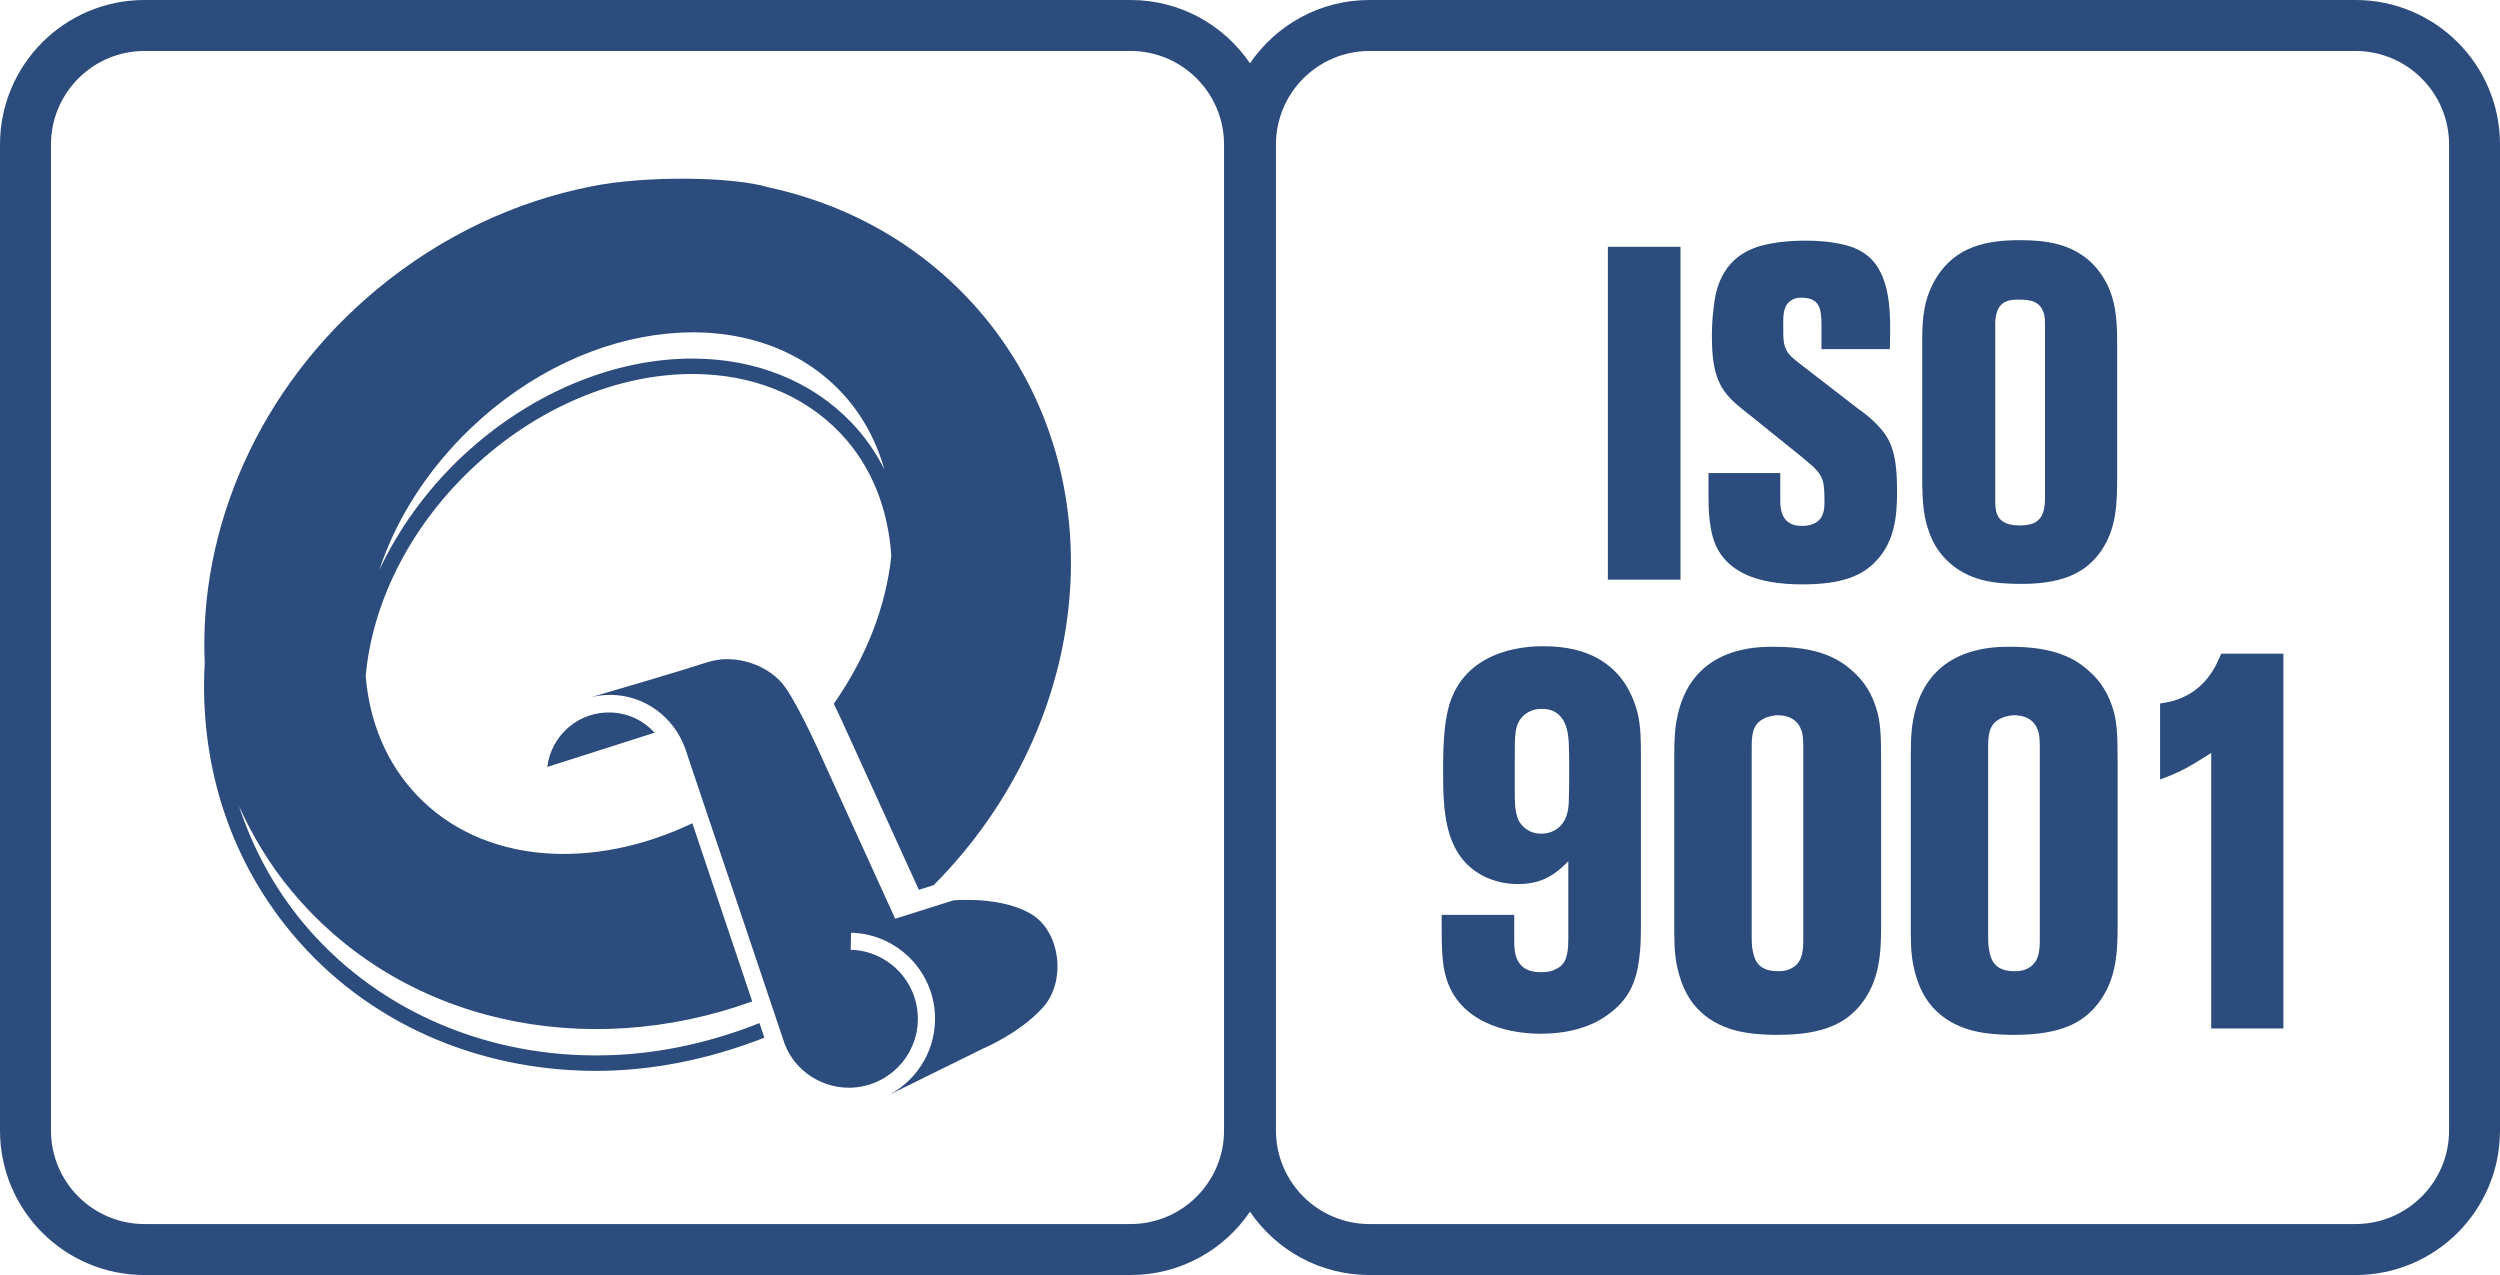 <?xml version="1.0" encoding="UTF-8"?><svg id="Layer_1" xmlns="http://www.w3.org/2000/svg" viewBox="0 0 42.46 21.655"><defs><style>.cls-1{fill:#2b4c7c;}</style></defs><path class="cls-1" d="M36.962,11.887c-.072.027-.129.036-.275.062v1.29c.389-.144.511-.226.868-.451v4.679h1.226v-6.365h-1.056c-.081.189-.251.614-.763.785M28.542,4.192h-1.234v5.653h1.234v-5.653ZM34.644,15.926c0,.18,0,.387-.163.496-.113.081-.243.072-.276.072-.3,0-.381-.162-.413-.316-.017-.081-.025-.117-.025-.261v-3.255c0-.279.065-.379.195-.451.105-.054.202-.063.243-.063.293,0,.39.171.422.307.017.081.017.198.017.216v3.255ZM35.512,11.427c-.26-.252-.633-.442-1.356-.442-.259,0-1.363-.027-1.639,1.127-.04.171-.064.333-.064.703v3.03c0,.279.015.513.105.784.244.757.909.874,1.12.911.235.036.446.036.535.036.788,0,1.169-.208,1.42-.532.301-.388.333-.83.333-1.317v-2.75c0-.513-.008-.739-.097-.991-.098-.298-.276-.488-.357-.559M30.627,15.926c0,.18,0,.387-.162.496-.114.081-.244.072-.276.072-.3,0-.382-.162-.414-.316-.017-.081-.024-.117-.024-.261v-3.255c0-.279.064-.379.194-.451.106-.054.203-.063.244-.063.292,0,.389.171.421.307.017.081.017.198.017.216v3.255ZM31.495,11.427c-.26-.252-.632-.442-1.355-.442-.259,0-1.363-.027-1.639,1.127-.04.171-.065.333-.065.703v3.03c0,.279.016.513.106.784.243.757.908.874,1.12.911.234.036.446.036.535.036.787,0,1.168-.208,1.42-.532.3-.388.332-.83.332-1.317v-2.75c0-.513-.008-.739-.097-.991-.097-.298-.276-.488-.357-.559M34.039,5.137c.094-.056.224-.048.246-.048.18,0,.375.015.433.256.014.063.014.08.014.2v2.898c0,.168-.014.345-.173.433-.094.048-.231.048-.253.048-.432,0-.419-.256-.419-.481v-2.898c0-.016-.021-.313.152-.408M33.066,9.517c.36.352.808.4,1.269.4.765,0,1.125-.232,1.356-.568.26-.385.267-.809.267-1.274v-2.162c0-.296,0-.584-.086-.872-.094-.304-.253-.48-.339-.569-.347-.336-.787-.393-1.227-.393-.548,0-1.088.097-1.421.641-.208.344-.238.665-.238,1.065v2.331c0,.488.037.704.123.937.087.248.231.399.296.464M31.564,6.946l-1.047-.809c-.086-.071-.13-.111-.158-.159-.079-.121-.072-.264-.072-.417,0-.144-.015-.344.108-.44.079-.065.159-.065.195-.065.317,0,.346.184.346.473v.401h1.161c.008-.401.029-.849-.122-1.226-.08-.192-.224-.44-.642-.544-.231-.056-.44-.073-.671-.073-.288,0-.692.032-.967.168-.512.249-.569.778-.591.977-.029.225-.029.401-.029.489,0,.609.122.849.331,1.065.124.12.253.217.383.32l.736.593c.216.176.339.272.403.392.051.096.059.216.059.449,0,.176-.044.392-.39.392-.361,0-.361-.321-.361-.449v-.448h-1.219v.337c0,.296.008.648.137.92.202.401.643.633,1.457.633.686,0,1.024-.152,1.255-.4.31-.329.354-.745.354-1.185,0-.609-.094-.857-.296-1.081-.144-.161-.303-.273-.36-.313M26.644,13.627c-.008.18-.049.27-.089.333-.123.19-.317.199-.374.199-.227,0-.34-.135-.389-.225-.065-.145-.065-.316-.065-.47v-.568c0-.415-.009-.595.154-.748.056-.045.145-.108.3-.108.438-.009.455.451.463.577.007.144.007.289.007.441,0,.19,0,.379-.007.569M27.609,11.626c-.211-.325-.601-.65-1.387-.65-.162,0-1.299-.018-1.607.992-.016.063-.032.117-.057.261-.056.352-.048.821-.048.893,0,.64.024,1.343.592,1.704.284.181.576.189.69.189.47,0,.697-.243.844-.388v1.335c0,.325-.074.441-.228.505-.057.027-.114.045-.243.045-.438,0-.447-.351-.447-.523v-.451h-1.233c0,.532,0,.803.073,1.055.211.748.998.964,1.607.964.576,0,.941-.171,1.144-.324.341-.243.487-.541.535-.982.025-.19.025-.379.025-.569v-2.857c0-.244,0-.479-.057-.722-.041-.162-.113-.334-.203-.477M16.192,15.292l-.988.312-1.265-2.778s-.336-.762-.594-1.141c-.258-.38-.846-.597-1.336-.436-.418.138-1.636.494-1.979.595.11-.028.224-.042.343-.042.588.005,1.076.388,1.263.907l.383,1.14.501,1.481.781,2.324c.139.468.587.816,1.109.82.647.002,1.174-.518,1.179-1.162.004-.64-.506-1.165-1.141-1.181l.006-.29c.795.02,1.432.673,1.427,1.471-.005.577-.343,1.074-.83,1.308l1.65-.813s.62-.26,1.014-.698c.39-.435.301-1.256-.171-1.565-.509-.332-1.352-.252-1.352-.252M41.595,19.201c0,.876-.713,1.588-1.589,1.588h-16.747c-.876,0-1.588-.712-1.588-1.588V2.454c0-.876.712-1.588,1.588-1.588h16.747c.876,0,1.589.712,1.589,1.588v16.747ZM20.789,19.201c0,.876-.712,1.588-1.588,1.588H2.454c-.876,0-1.588-.712-1.588-1.588V2.454c0-.876.712-1.588,1.588-1.588h16.747c.876,0,1.588.712,1.588,1.588v16.747ZM40.006,0h-16.747c-.844,0-1.587.426-2.029,1.075-.442-.649-1.185-1.075-2.029-1.075H2.454C1.099,0,0,1.099,0,2.454v16.747c0,1.355,1.099,2.454,2.454,2.454h16.747c.844,0,1.587-.426,2.029-1.075.442.649,1.185,1.075,2.029,1.075h16.747c1.356,0,2.454-1.099,2.454-2.454V2.454c0-1.355-1.098-2.454-2.454-2.454M14.46,7.176c-.661-.693-1.609-1.079-2.67-1.086-1.387-.009-2.837.611-3.977,1.697-.586.56-1.047,1.207-1.371,1.894.283-.857.809-1.697,1.558-2.412,1.986-1.893,4.795-2.173,6.277-.621.36.378.603.831.744,1.326-.145-.289-.33-.559-.561-.798M13.071,3.186c-.631-.193-2.143-.204-3.038-.018-1.275.253-2.528.832-3.628,1.743-2.017,1.673-3.029,4.066-2.928,6.348-.092,1.641.381,3.266,1.465,4.575,1.283,1.548,3.168,2.341,5.139,2.354.969.005,1.953-.192,2.901-.564l-.083-.248c-.902.359-1.855.556-2.817.549-1.959-.01-3.759-.835-4.94-2.26-.494-.597-.851-1.268-1.083-1.974.229.503.518.99.887,1.433,1.867,2.257,5.005,2.905,7.83,1.884l-.764-2.272-.05-.151-.203-.603c-1.701.811-3.563.693-4.675-.473-.527-.552-.81-1.26-.873-2.029.109-1.207.716-2.485,1.785-3.503,1.129-1.077,2.525-1.633,3.792-1.625.961.006,1.844.335,2.483,1.003.539.565.815,1.298.867,2.088-.088.843-.419,1.714-.977,2.51.106.215.18.382.18.382l.013.029.1.219,1.152,2.53.252-.08c2.714-2.731,3.136-6.902.856-9.657-.955-1.149-2.239-1.884-3.643-2.19M9.295,13.026l1.823-.582c-.181-.199-.437-.33-.729-.342-.554-.027-1.027.381-1.094.924"/></svg>